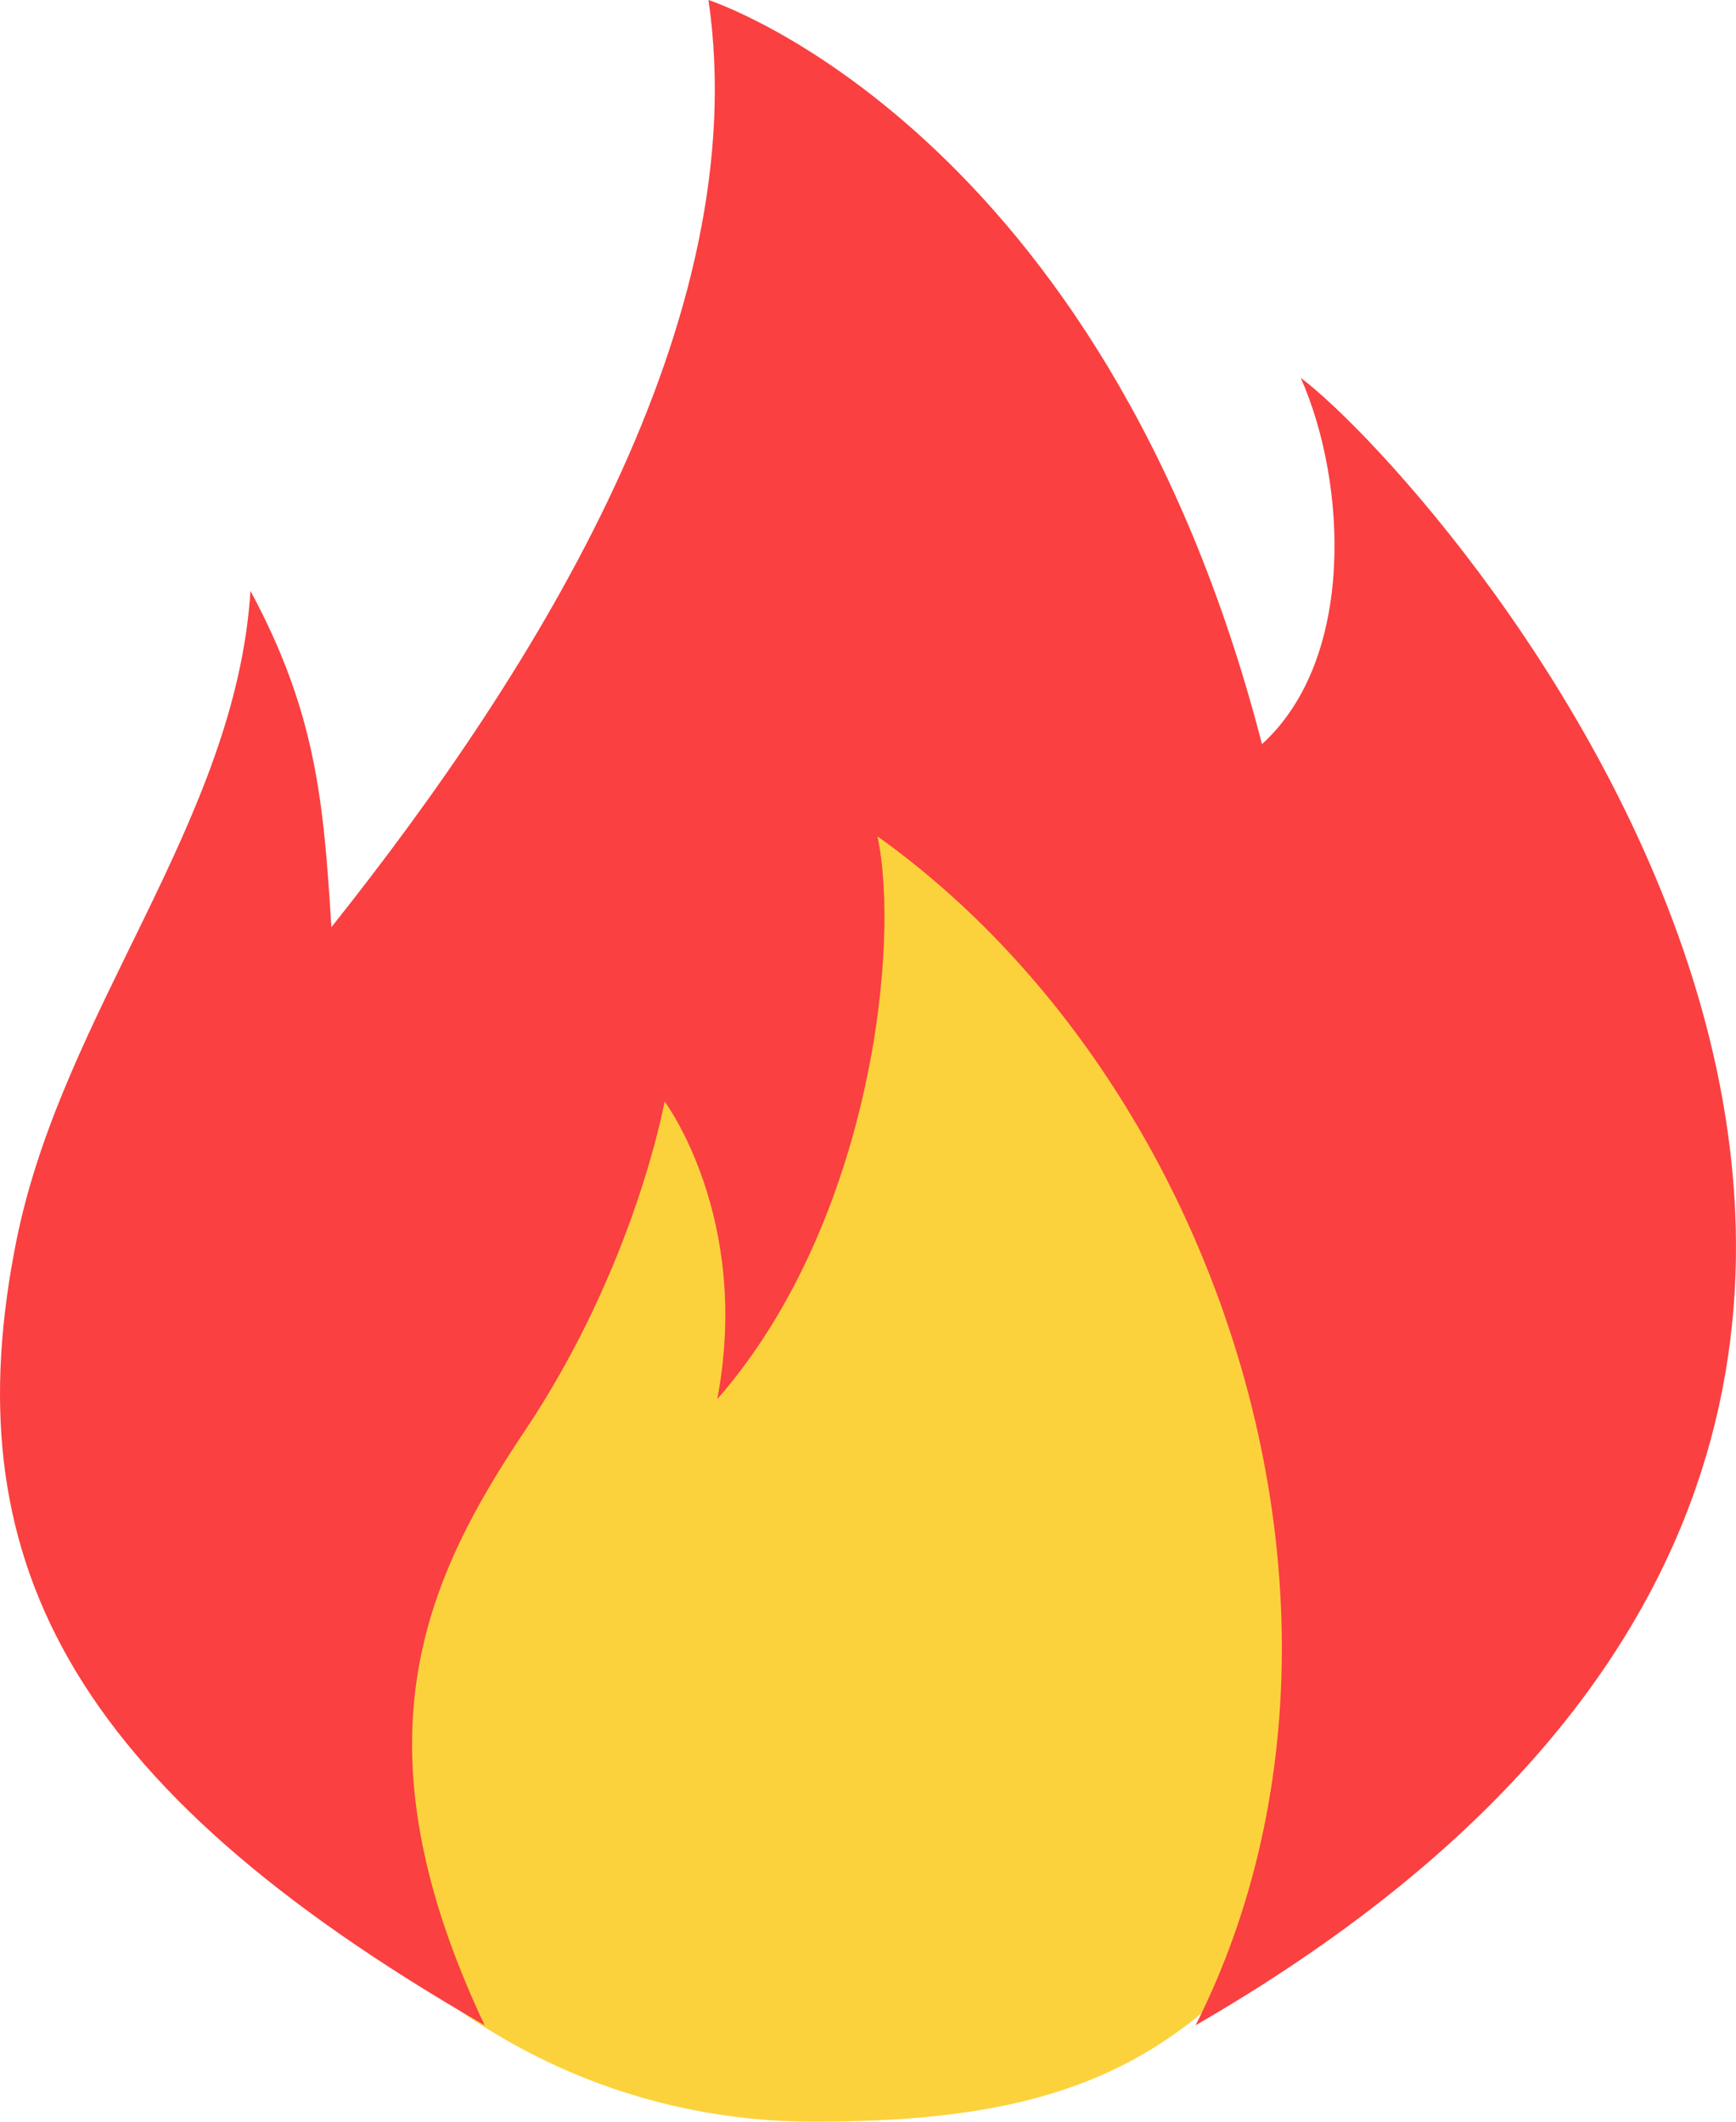 <svg width="18" height="22" viewBox="0 0 18 22" fill="none" xmlns="http://www.w3.org/2000/svg">
<path d="M15.373 16C13.389 21 11.902 22 8.431 22C4.87 22 1.984 19.09 1.984 15.5C1.984 11.91 5.366 8 8.927 8C12.487 8 15.373 12.41 15.373 16Z" fill="#FCD23C"/>
<path d="M5.025 21C3.651 18.089 4.383 16.418 5.436 14.845C6.587 13.129 6.891 11.421 6.891 11.421C6.891 11.421 7.794 12.626 7.437 14.508C9.034 12.682 9.338 9.789 9.098 8.672C12.72 11.257 14.487 16.853 12.397 21C23.491 14.591 14.934 5.003 13.487 3.918C13.968 5.003 14.057 6.832 13.085 7.716C11.434 1.316 7.346 0 7.346 0C7.826 3.304 5.588 6.911 3.436 9.614C3.355 8.3 3.275 7.387 2.597 6.127C2.446 8.518 0.651 10.474 0.17 12.865C-0.482 16.116 0.66 18.49 5.025 21Z" fill="#FA4040"/>
</svg>
